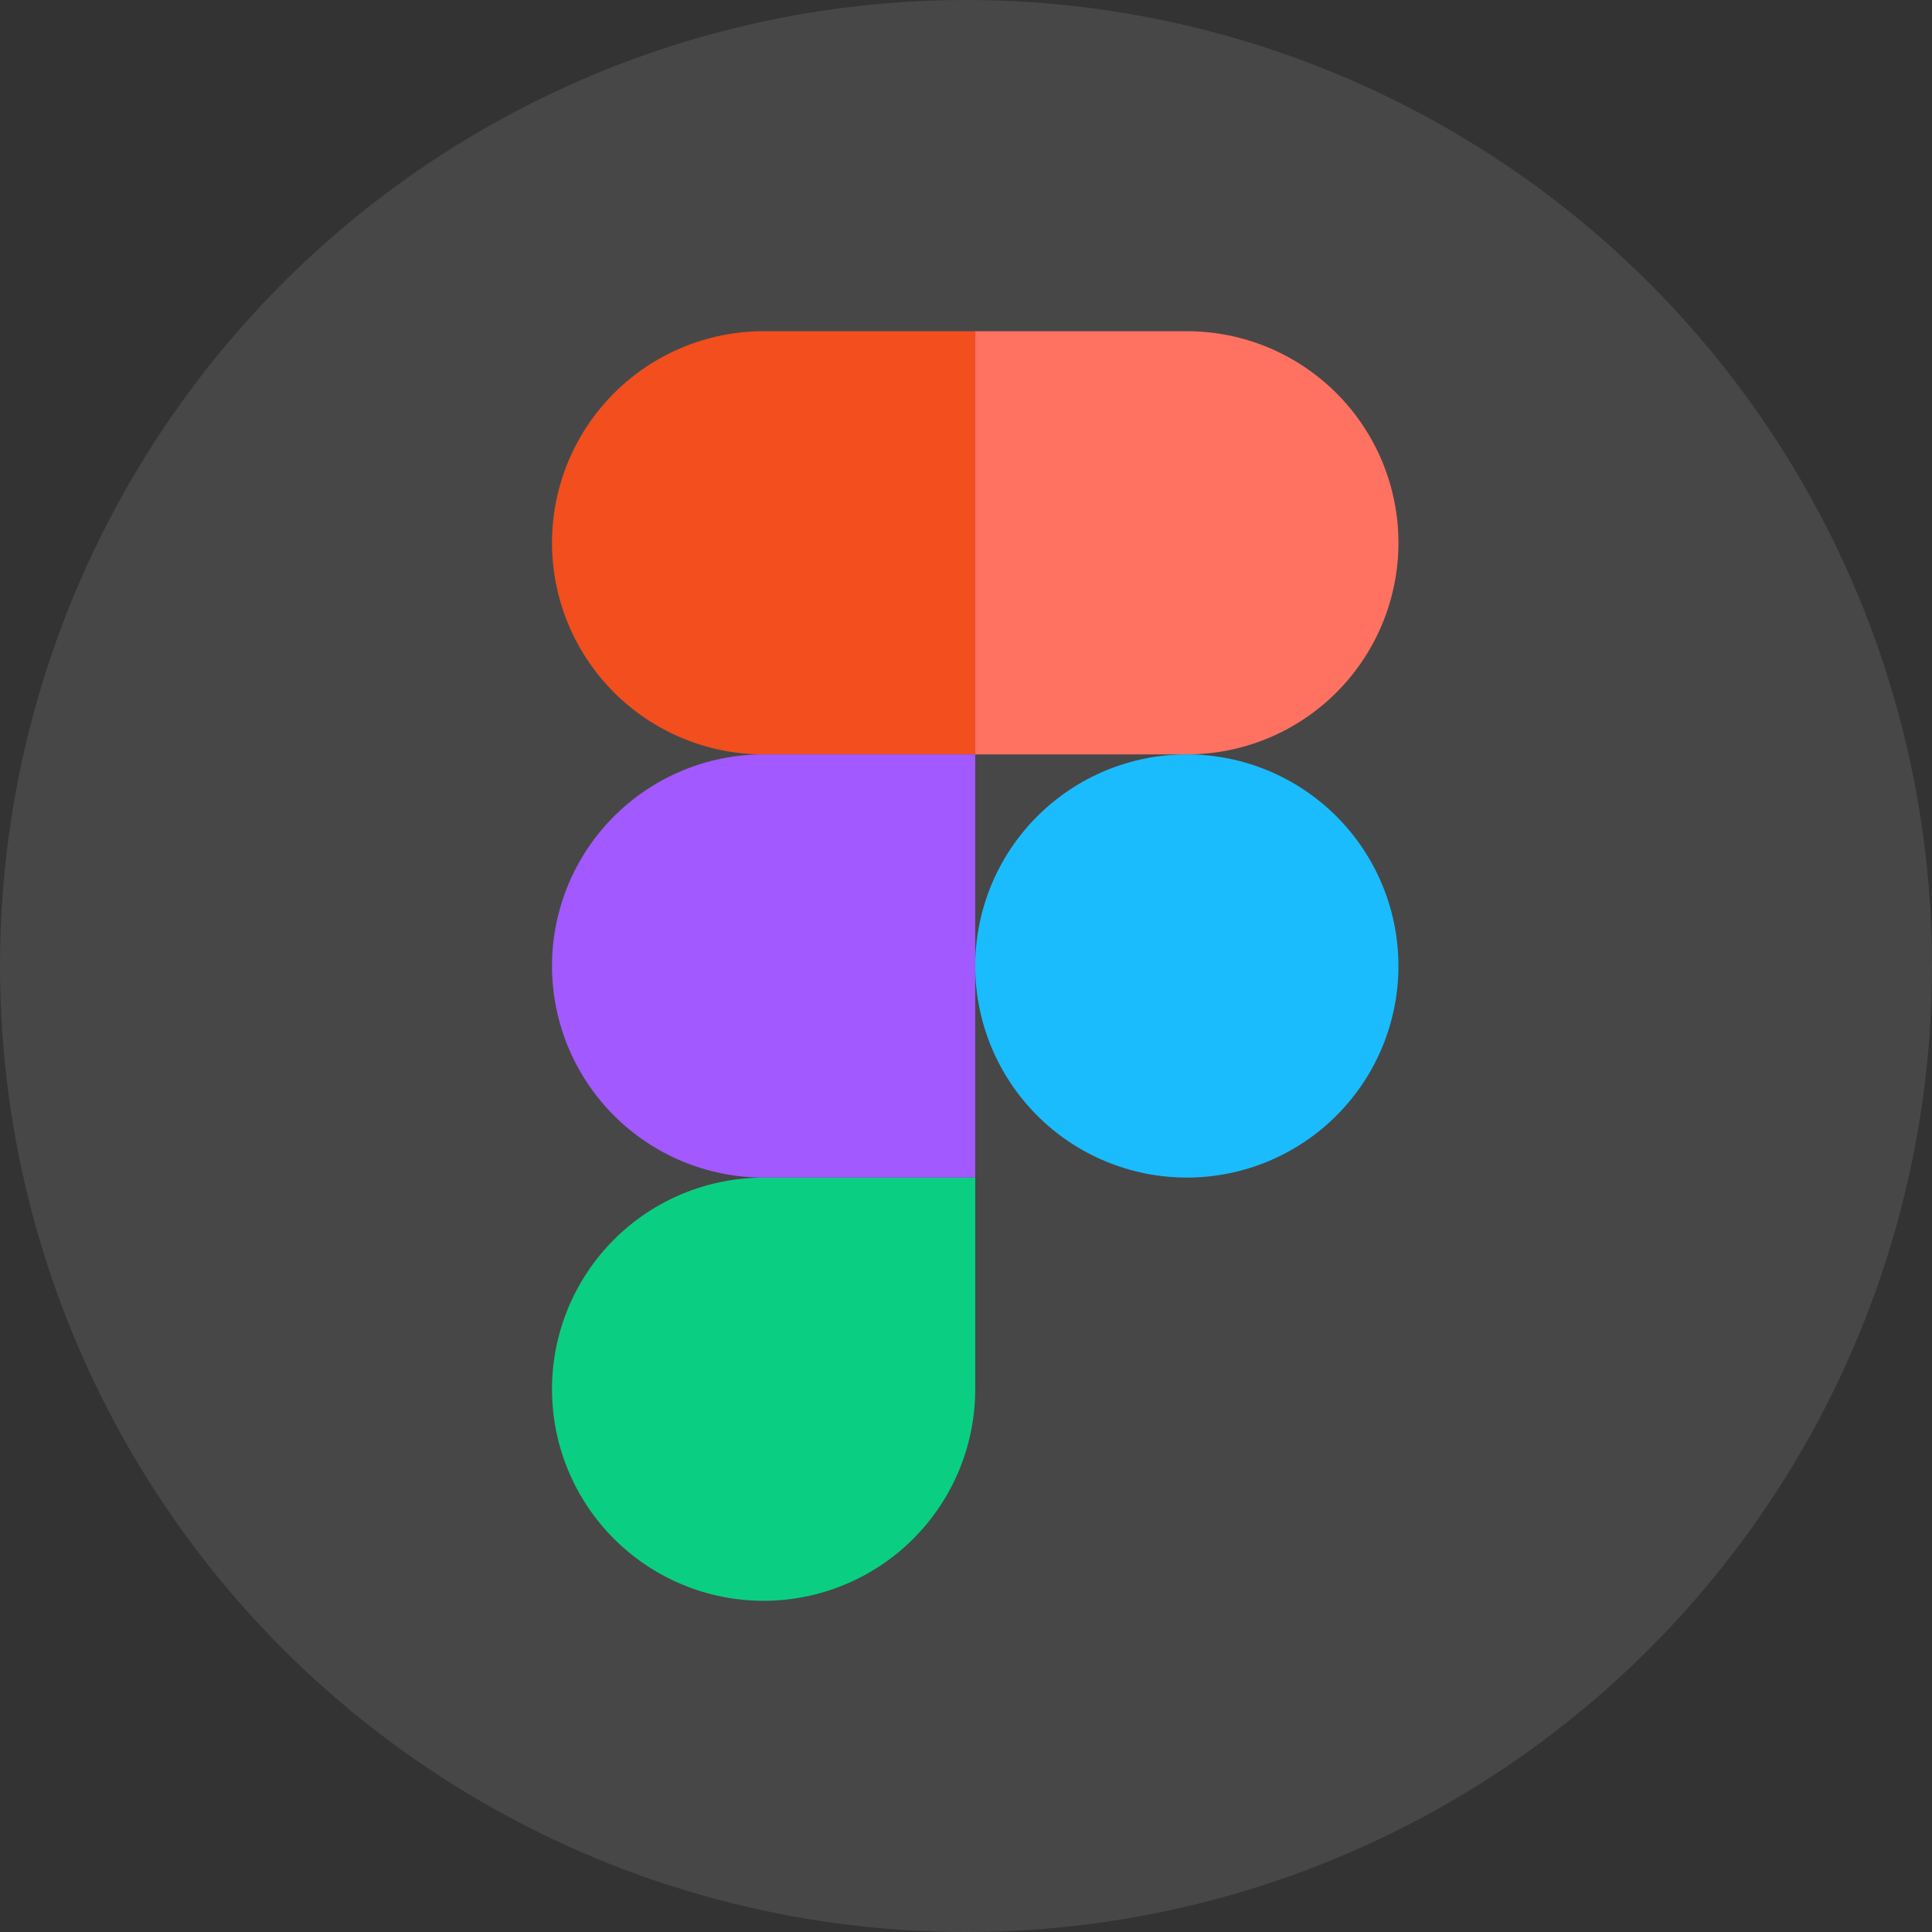 <?xml version="1.0" encoding="UTF-8"?> <svg xmlns="http://www.w3.org/2000/svg" width="35" height="35" viewBox="0 0 35 35" fill="none"><rect x="0" y="0" width="35" height="35" fill="#333333" stroke="none"/><circle cx="17.5" cy="17.5" r="17.5" fill="white" fill-opacity="0.1"></circle><g clip-path="url(#clip0_518_288)"><path d="M17.667 17.5C17.667 16.483 18.071 15.508 18.79 14.789C19.509 14.07 20.484 13.666 21.5 13.666C22.517 13.666 23.492 14.07 24.211 14.789C24.93 15.508 25.334 16.483 25.334 17.5C25.334 18.517 24.93 19.491 24.211 20.21C23.492 20.929 22.517 21.333 21.5 21.333C20.484 21.333 19.509 20.929 18.79 20.21C18.071 19.491 17.667 18.517 17.667 17.5V17.5Z" fill="#1ABCFE"></path><path d="M10 25.167C10 24.15 10.404 23.175 11.123 22.456C11.842 21.737 12.817 21.334 13.833 21.334H17.667V25.167C17.667 26.183 17.263 27.159 16.544 27.877C15.825 28.596 14.85 29 13.833 29C12.817 29 11.842 28.596 11.123 27.877C10.404 27.159 10 26.183 10 25.167V25.167Z" fill="#0ACF83"></path><path d="M17.667 6V13.667H21.5C22.517 13.667 23.492 13.263 24.211 12.544C24.93 11.825 25.334 10.85 25.334 9.833C25.334 8.817 24.93 7.842 24.211 7.123C23.492 6.404 22.517 6 21.5 6H17.667Z" fill="#FF7262"></path><path d="M10 9.833C10 10.85 10.404 11.825 11.123 12.544C11.842 13.263 12.817 13.667 13.833 13.667H17.667V6H13.833C12.817 6 11.842 6.404 11.123 7.123C10.404 7.842 10 8.817 10 9.833V9.833Z" fill="#F24E1E"></path><path d="M10 17.5C10 18.517 10.404 19.491 11.123 20.21C11.842 20.929 12.817 21.333 13.833 21.333H17.667V13.666H13.833C12.817 13.666 11.842 14.07 11.123 14.789C10.404 15.508 10 16.483 10 17.5V17.5Z" fill="#A259FF"></path></g><defs><clipPath id="clip0_518_288"><rect width="15.333" height="23" fill="white" transform="translate(10 6)"></rect></clipPath></defs></svg> 